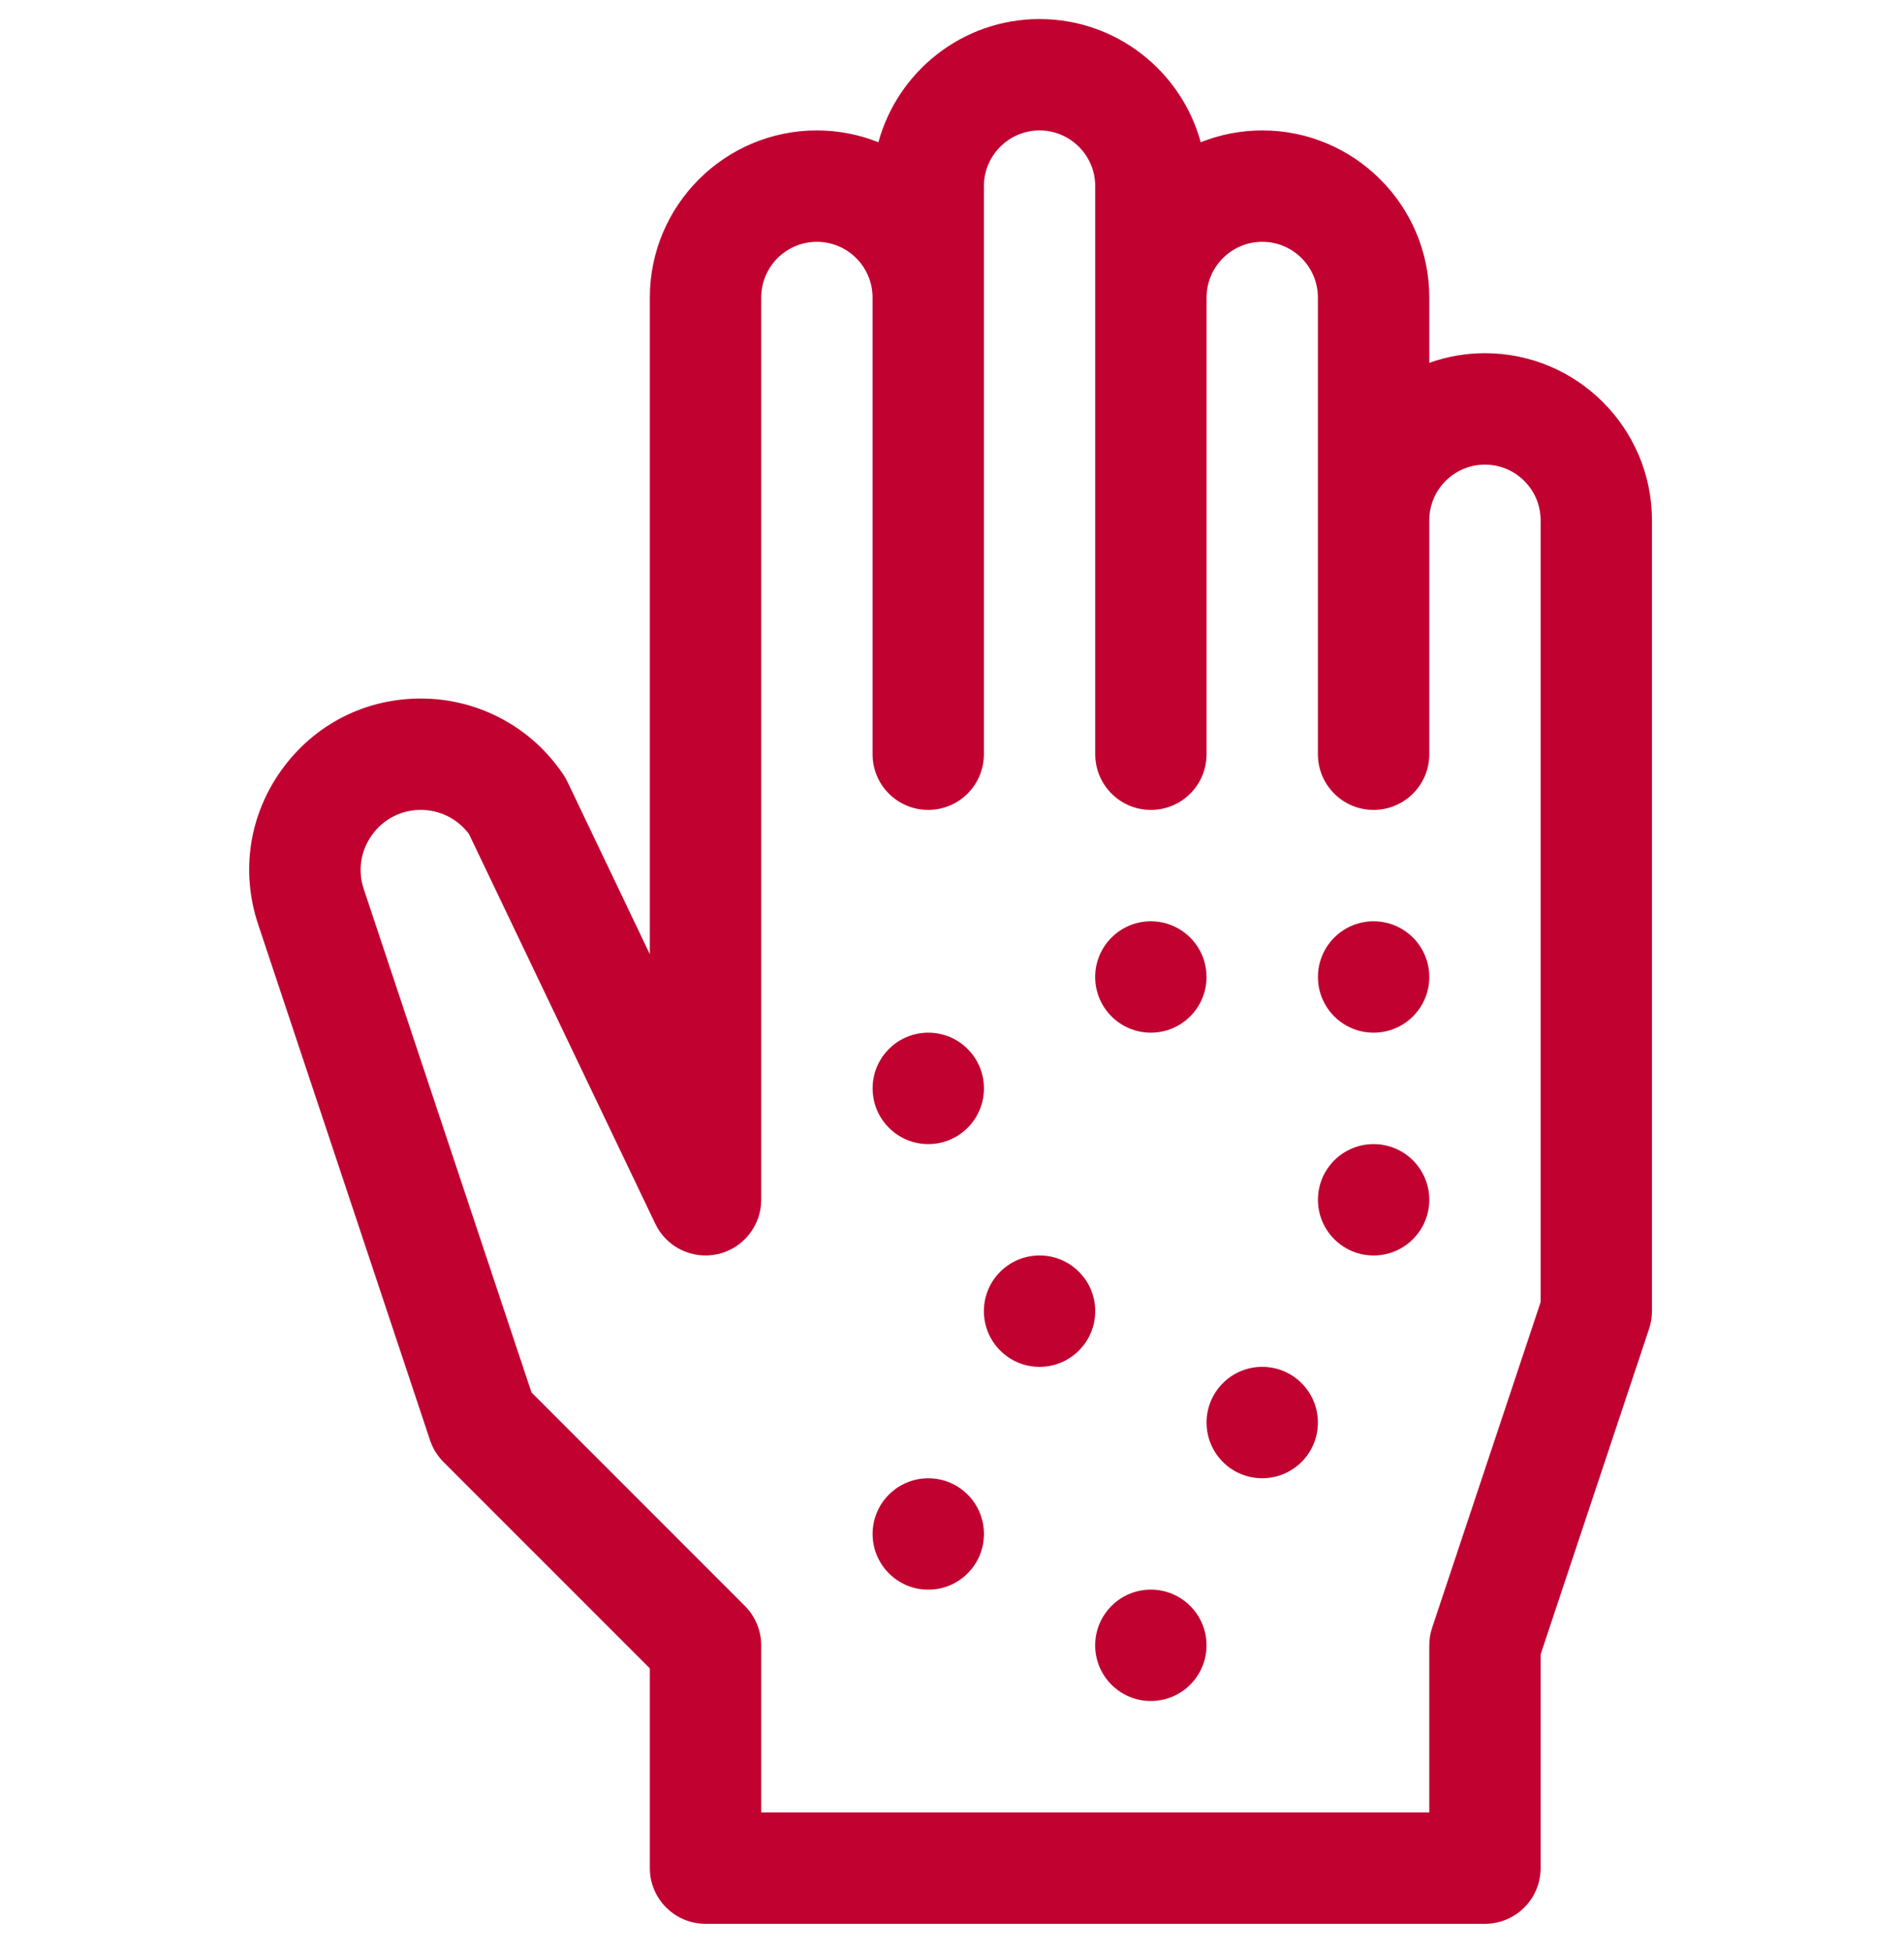 <?xml version="1.0" encoding="UTF-8"?> <svg xmlns="http://www.w3.org/2000/svg" width="40" height="41" viewBox="0 0 40 41" fill="none"><g clip-path="url(#clip0_1161_10710)"><path d="M31.196 7.417C30.786 7.417 30.393 7.489 30.027 7.619V6.248C30.027 4.313 28.453 2.739 26.518 2.739C26.061 2.739 25.625 2.828 25.225 2.987C24.819 1.498 23.455 0.4 21.839 0.4C20.224 0.4 18.86 1.498 18.454 2.987C18.054 2.828 17.618 2.739 17.161 2.739C15.226 2.739 13.652 4.313 13.652 6.248V15.838V15.839V20.038L11.921 16.418C11.897 16.368 11.87 16.319 11.839 16.273C11.169 15.269 10.049 14.669 8.841 14.669C7.669 14.669 6.604 15.214 5.918 16.165C5.233 17.116 5.053 18.299 5.423 19.411L9.034 30.243C9.091 30.416 9.188 30.572 9.316 30.701L13.652 35.036V39.23C13.652 39.876 14.176 40.4 14.822 40.4H31.196C31.842 40.4 32.366 39.876 32.366 39.23V34.742L34.645 27.904C34.685 27.785 34.705 27.66 34.705 27.534V10.926C34.705 8.992 33.131 7.417 31.196 7.417ZM32.366 27.345L30.087 34.182C30.047 34.301 30.027 34.426 30.027 34.552V38.061H15.992V34.552C15.992 34.242 15.868 33.944 15.649 33.725L11.166 29.242L7.642 18.671C7.512 18.281 7.576 17.866 7.816 17.533C8.056 17.199 8.43 17.008 8.841 17.008C9.241 17.008 9.614 17.196 9.852 17.514L13.767 25.7C14.002 26.192 14.547 26.457 15.081 26.336C15.614 26.215 15.992 25.741 15.992 25.195V6.248C15.992 5.603 16.516 5.078 17.161 5.078C17.806 5.078 18.331 5.603 18.331 6.248V15.838C18.331 16.485 18.854 17.008 19.5 17.008C20.146 17.008 20.67 16.485 20.67 15.838V3.909C20.67 3.264 21.195 2.739 21.839 2.739C22.485 2.739 23.009 3.264 23.009 3.909V15.838C23.009 16.485 23.533 17.008 24.178 17.008C24.825 17.008 25.348 16.485 25.348 15.838V6.248C25.348 5.603 25.873 5.078 26.518 5.078C27.163 5.078 27.687 5.603 27.687 6.248V15.838C27.687 16.485 28.211 17.008 28.857 17.008C29.503 17.008 30.027 16.485 30.027 15.838V10.926C30.027 10.281 30.551 9.757 31.196 9.757C31.841 9.757 32.366 10.281 32.366 10.926V27.345Z" fill="#C10230"></path><path d="M25.347 34.552C25.347 35.198 24.823 35.721 24.177 35.721C23.532 35.721 23.008 35.198 23.008 34.552C23.008 33.906 23.532 33.382 24.177 33.382C24.823 33.382 25.347 33.906 25.347 34.552Z" fill="#C10230"></path><path d="M27.687 29.873C27.687 30.52 27.163 31.043 26.517 31.043C25.871 31.043 25.348 30.52 25.348 29.873C25.348 29.228 25.871 28.704 26.517 28.704C27.163 28.704 27.687 29.228 27.687 29.873Z" fill="#C10230"></path><path d="M20.671 32.213C20.671 32.859 20.148 33.383 19.502 33.383C18.856 33.383 18.332 32.859 18.332 32.213C18.332 31.567 18.856 31.044 19.502 31.044C20.148 31.044 20.671 31.567 20.671 32.213Z" fill="#C10230"></path><path d="M23.009 27.534C23.009 28.18 22.485 28.704 21.839 28.704C21.194 28.704 20.67 28.18 20.67 27.534C20.67 26.888 21.194 26.365 21.839 26.365C22.485 26.365 23.009 26.888 23.009 27.534Z" fill="#C10230"></path><path d="M25.347 20.517C25.347 21.163 24.823 21.686 24.177 21.686C23.532 21.686 23.008 21.163 23.008 20.517C23.008 19.871 23.532 19.347 24.177 19.347C24.823 19.347 25.347 19.871 25.347 20.517Z" fill="#C10230"></path><path d="M20.671 22.856C20.671 23.502 20.148 24.026 19.502 24.026C18.856 24.026 18.332 23.502 18.332 22.856C18.332 22.21 18.856 21.686 19.502 21.686C20.148 21.686 20.671 22.21 20.671 22.856Z" fill="#C10230"></path><path d="M30.027 25.195C30.027 25.841 29.503 26.365 28.857 26.365C28.211 26.365 27.688 25.841 27.688 25.195C27.688 24.55 28.211 24.026 28.857 24.026C29.503 24.026 30.027 24.55 30.027 25.195Z" fill="#C10230"></path><path d="M30.027 20.517C30.027 21.163 29.503 21.686 28.857 21.686C28.211 21.686 27.688 21.163 27.688 20.517C27.688 19.871 28.211 19.347 28.857 19.347C29.503 19.347 30.027 19.871 30.027 20.517Z" fill="#C10230"></path></g><defs><clipPath id="clip0_1161_10710"><rect width="40" height="40" fill="white" transform="translate(0 0.4)"></rect></clipPath></defs></svg> 